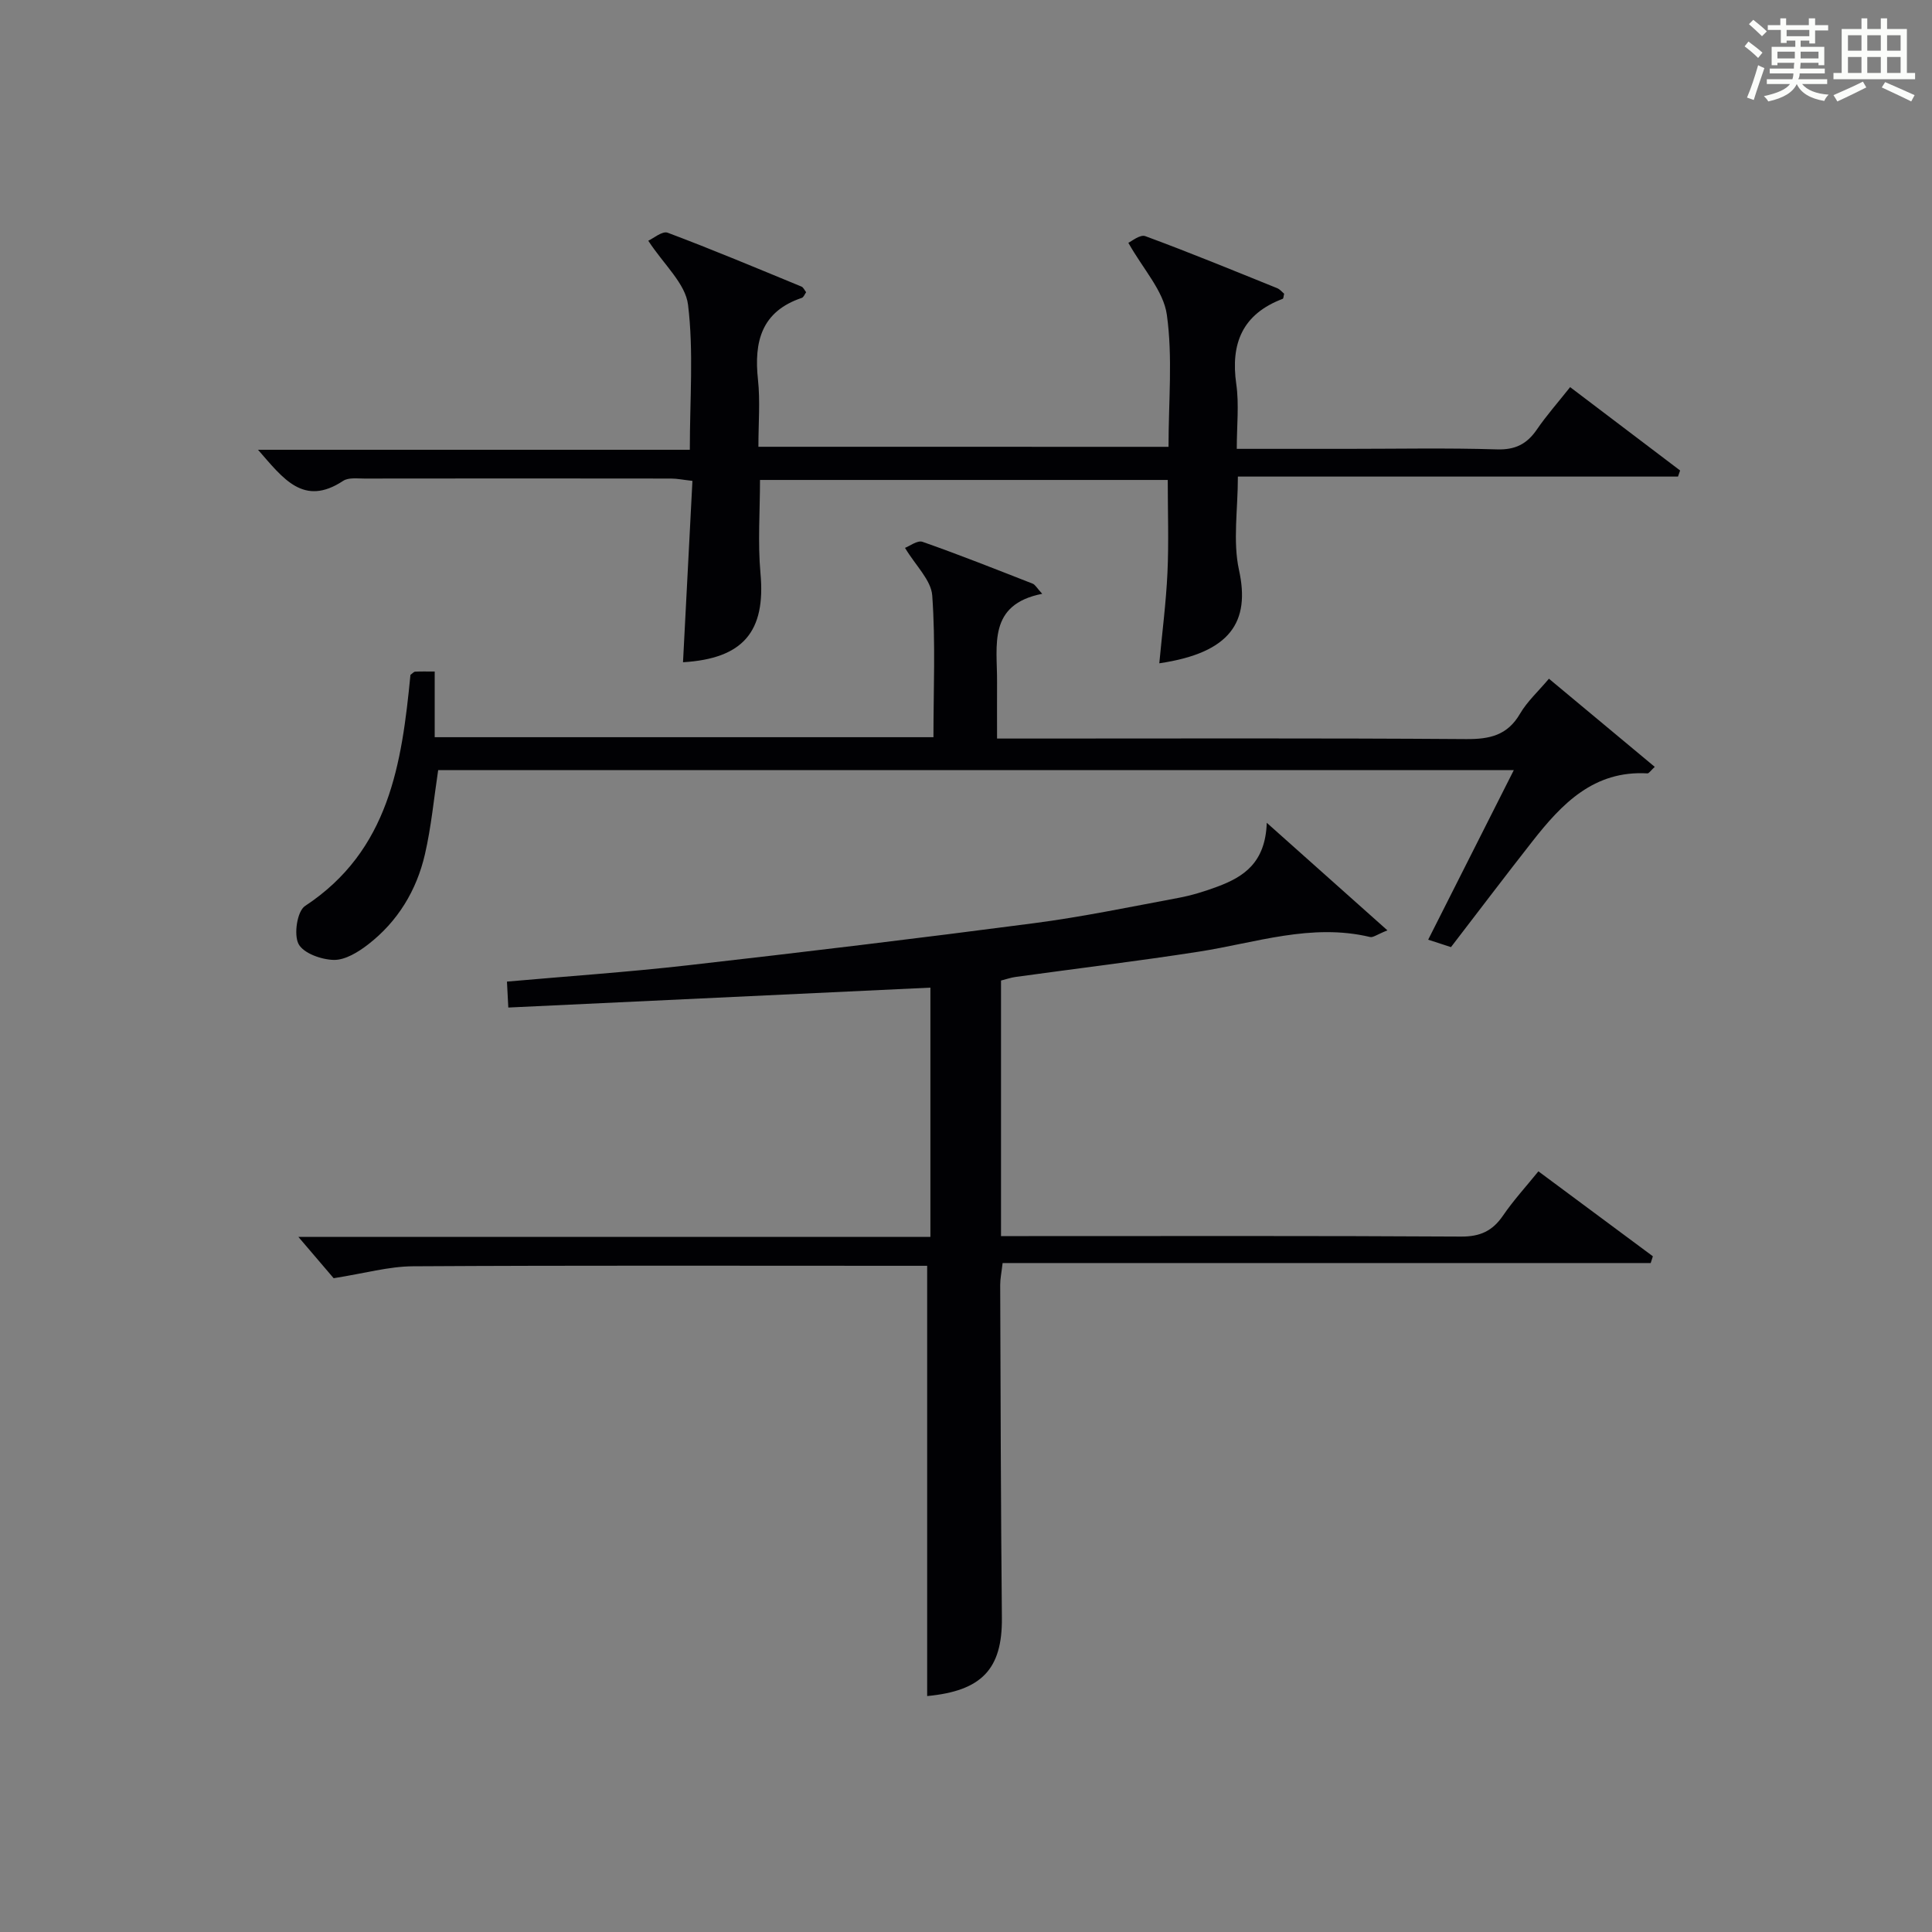 <?xml version="1.0" encoding="utf-8"?>
<svg version="1.1" id="漢_ZDIC_典" xmlns="http://www.w3.org/2000/svg" xmlns:xlink="http://www.w3.org/1999/xlink" x="0px" y="0px"
	 viewBox="0 0 400 400" style="enable-background:new 0 0 400 400;" xml:space="preserve">
<rect x="0" y="0" width="400" height="400" fill="#808080" stroke="none"/>
<style type="text/css">
	.st1{fill:#010104;}
	.st0{fill:#fbfcfa;}
</style>
<g>
	<path class="st0" d="M361.2,9.6l0.8-1c0.9,0.7,1.9,1.4,2.9,2.3L364,12C363,11,362,10.2,361.2,9.6z M361.7,20.2
		c0.9-2.1,1.6-4.3,2.3-6.7c0.4,0.2,0.8,0.4,1.3,0.6c-0.7,2.1-1.5,4.3-2.2,6.6L361.7,20.2z M362.1,5l0.9-0.9c1,0.8,2,1.6,2.8,2.4
		l-1,1C363.9,6.6,363,5.8,362.1,5z M374.6,3.8h1.2v1.4h2.7v1.1h-2.7v2.7h-1.2V8.4h-1.8v1.3h4.9v3.8h-1.2v-0.5h-3.7
		c0,0.4-0.1,0.9-0.1,1.2h5.1v1h-5.2c0,0.5-0.1,0.9-0.3,1.2h6v1h-5.2c1.1,1.3,2.9,2,5.5,2.2c-0.4,0.4-0.7,0.8-0.9,1.3
		c-2.9-0.5-4.8-1.6-5.7-3.5H372c-0.8,1.7-2.7,2.9-5.9,3.6c-0.2-0.4-0.6-0.8-0.9-1.1c2.8-0.6,4.6-1.4,5.4-2.5h-4.8v-1h5.3
		c0.1-0.3,0.2-0.7,0.2-1.2h-4.9v-1h5c0-0.4,0-0.8,0.1-1.2H368v0.5h-1.2V9.7h4.9V8.4h-1.8v0.5h-1.2V6.2H366V5.2h2.6V3.8h1.2v1.4h4.7
		V3.8z M368,12.1h3.6c0-0.4,0-0.9,0-1.4H368V12.1z M369.9,7.5h4.7V6.2h-4.7V7.5z M376.5,10.7h-3.7c0,0.5,0,1,0,1.4h3.7V10.7z"/>
	<path class="st0" d="M385.3,3.8h1.3V6h2.8V3.8h1.3V6h4.1v9.1h1.7v1.3h-16.9v-1.3h1.7V6h4.1V3.8z M385.7,16.9l0.7,1.2
		c-1.8,0.9-3.8,1.9-6,2.9c-0.2-0.4-0.5-0.8-0.8-1.3C381.9,18.7,383.9,17.8,385.7,16.9z M382.6,10.5h2.8V7.3h-2.8V10.5z M382.6,15.1
		h2.8v-3.3h-2.8V15.1z M386.6,10.5h2.8V7.3h-2.8V10.5z M386.6,15.1h2.8v-3.3h-2.8V15.1z M390.3,17c2.1,0.9,4.1,1.8,6.1,2.7l-0.7,1.3
		c-2.2-1.1-4.2-2-6.1-2.9L390.3,17z M393.5,7.3h-2.8v3.2h2.8V7.3z M390.7,15.1h2.8v-3.3h-2.8V15.1z"/>
	
	<path class="st1" d="M318.51,242.51c8.08,6,15.89,11.79,23.7,17.59c-0.15,0.47-0.3,0.93-0.45,1.4c-44.61,0-89.22,0-134.18,0
		c-0.23,1.99-0.5,3.24-0.5,4.49c0.08,22.99,0.13,45.99,0.35,68.98c0.1,10.62-4.2,15.12-15.47,16.18c0-29.37,0-58.79,0-89.08
		c-1.14,0-3.05,0-4.96,0c-33.83,0-67.66-0.1-101.5,0.1c-5.01,0.03-10.01,1.46-16.42,2.47c-1.65-1.93-4.42-5.18-7.31-8.56
		c43.25,0,86.91,0,130.86,0c0-17.55,0-34.45,0-51.6c-29.09,1.37-58.05,2.74-87.39,4.12c-0.12-2.27-0.19-3.66-0.28-5.37
		c12.66-1.12,25.06-1.97,37.4-3.37c23.92-2.72,47.82-5.59,71.69-8.72c10.03-1.31,19.96-3.38,29.92-5.24
		c2.75-0.51,5.48-1.36,8.11-2.34c5.38-2.01,9.91-4.91,10.19-13.21c8.75,7.81,16.51,14.72,24.98,22.27
		c-2.15,0.86-2.96,1.52-3.58,1.38c-12.17-2.91-23.69,1.2-35.45,3.03c-12.63,1.96-25.32,3.49-37.98,5.24
		c-0.96,0.13-1.9,0.47-2.99,0.74c0,17.44,0,34.75,0,52.91c1.94,0,3.85,0,5.76,0c29.83,0,59.67-0.08,89.5,0.1
		c3.96,0.02,6.5-1.17,8.67-4.34C313.31,248.56,315.9,245.73,318.51,242.51z"/>
	<path class="st1" d="M241.93,92.51c0-9.42,0.89-18.54-0.35-27.36c-0.69-4.94-4.89-9.4-7.97-14.88c0.61-0.26,2.42-1.78,3.51-1.38
		c9.18,3.38,18.23,7.11,27.3,10.77c0.57,0.23,1,0.78,1.45,1.15c-0.13,0.49-0.13,1-0.3,1.06c-8.3,3.14-10.83,9.19-9.61,17.67
		c0.6,4.2,0.1,8.57,0.1,13.39c7.96,0,15.41,0,22.86,0c10.33,0,20.67-0.21,31,0.11c3.81,0.12,6.21-1.11,8.27-4.11
		c1.96-2.87,4.28-5.49,6.89-8.78c7.68,5.82,15.22,11.54,22.77,17.26c-0.15,0.42-0.29,0.84-0.44,1.26c-30.18,0-60.36,0-91.12,0
		c0,6.89-1.07,13.38,0.23,19.34c2.35,10.71-1.7,17.14-16.5,19.32c0.59-6.33,1.4-12.54,1.69-18.78c0.29-6.28,0.06-12.58,0.06-19.18
		c-28.23,0-56.14,0-84.42,0c0,6.51-0.48,12.98,0.1,19.35c1.1,12.02-3.55,17.64-16.04,18.39c0.64-12.39,1.29-24.78,1.95-37.55
		c-1.9-0.21-3.15-0.48-4.41-0.48c-21.17-0.03-42.33-0.03-63.5,0c-1.49,0-3.31-0.25-4.41,0.48c-8.21,5.42-12.43-0.51-17.62-6.44
		c30.08,0,59.52,0,89.4,0c0-10.51,0.81-20.39-0.37-30.03c-0.54-4.4-5.02-8.31-8.23-13.25c1.03-0.46,2.9-2.07,4.01-1.66
		c9.32,3.5,18.5,7.36,27.7,11.15c0.4,0.16,0.63,0.74,0.97,1.17c-0.3,0.42-0.51,1.04-0.89,1.17c-8.36,2.81-9.93,9.05-9.08,16.93
		c0.48,4.44,0.09,8.98,0.09,13.9C185.31,92.51,213.33,92.51,241.93,92.51z"/>
	<path class="st1" d="M320.69,140.52c7.34,6.12,14.55,12.11,21.91,18.25c-0.84,0.77-1.2,1.37-1.52,1.35c-11.1-0.64-17.72,6.3-23.81,14.07
		c-5.64,7.19-11.16,14.48-16.86,21.9c-1.39-0.45-2.77-0.9-4.72-1.54c5.87-11.63,11.66-23.09,17.73-35.11c-74.63,0-148.63,0-222.7,0
		c-0.88,5.79-1.42,11.71-2.75,17.46c-1.73,7.47-5.63,13.9-11.76,18.64c-2.03,1.57-4.71,3.23-7.07,3.2c-2.57-0.04-6.32-1.37-7.33-3.3
		c-1.02-1.95-0.28-6.79,1.34-7.86c17.47-11.49,20.04-29.55,21.83-47.86c0.44-0.31,0.69-0.64,0.97-0.66c1.15-0.06,2.3-0.03,4.05-0.03
		c0,4.52,0,8.93,0,13.6c34.69,0,68.78,0,103.26,0c0-9.81,0.45-19.61-0.25-29.33c-0.23-3.2-3.43-6.18-5.64-9.87
		c0.96-0.36,2.58-1.62,3.63-1.25c7.67,2.69,15.23,5.7,22.8,8.66c0.53,0.21,0.87,0.9,1.98,2.1c-11.32,2.22-9.3,10.69-9.35,18.22
		c-0.02,3.78,0,7.57,0,11.75c2.48,0,4.29,0,6.09,0c30.33,0,60.66-0.11,90.98,0.11c4.92,0.04,8.59-0.76,11.21-5.26
		C316.18,145.24,318.46,143.17,320.69,140.52z"/>
</g>
</svg>
